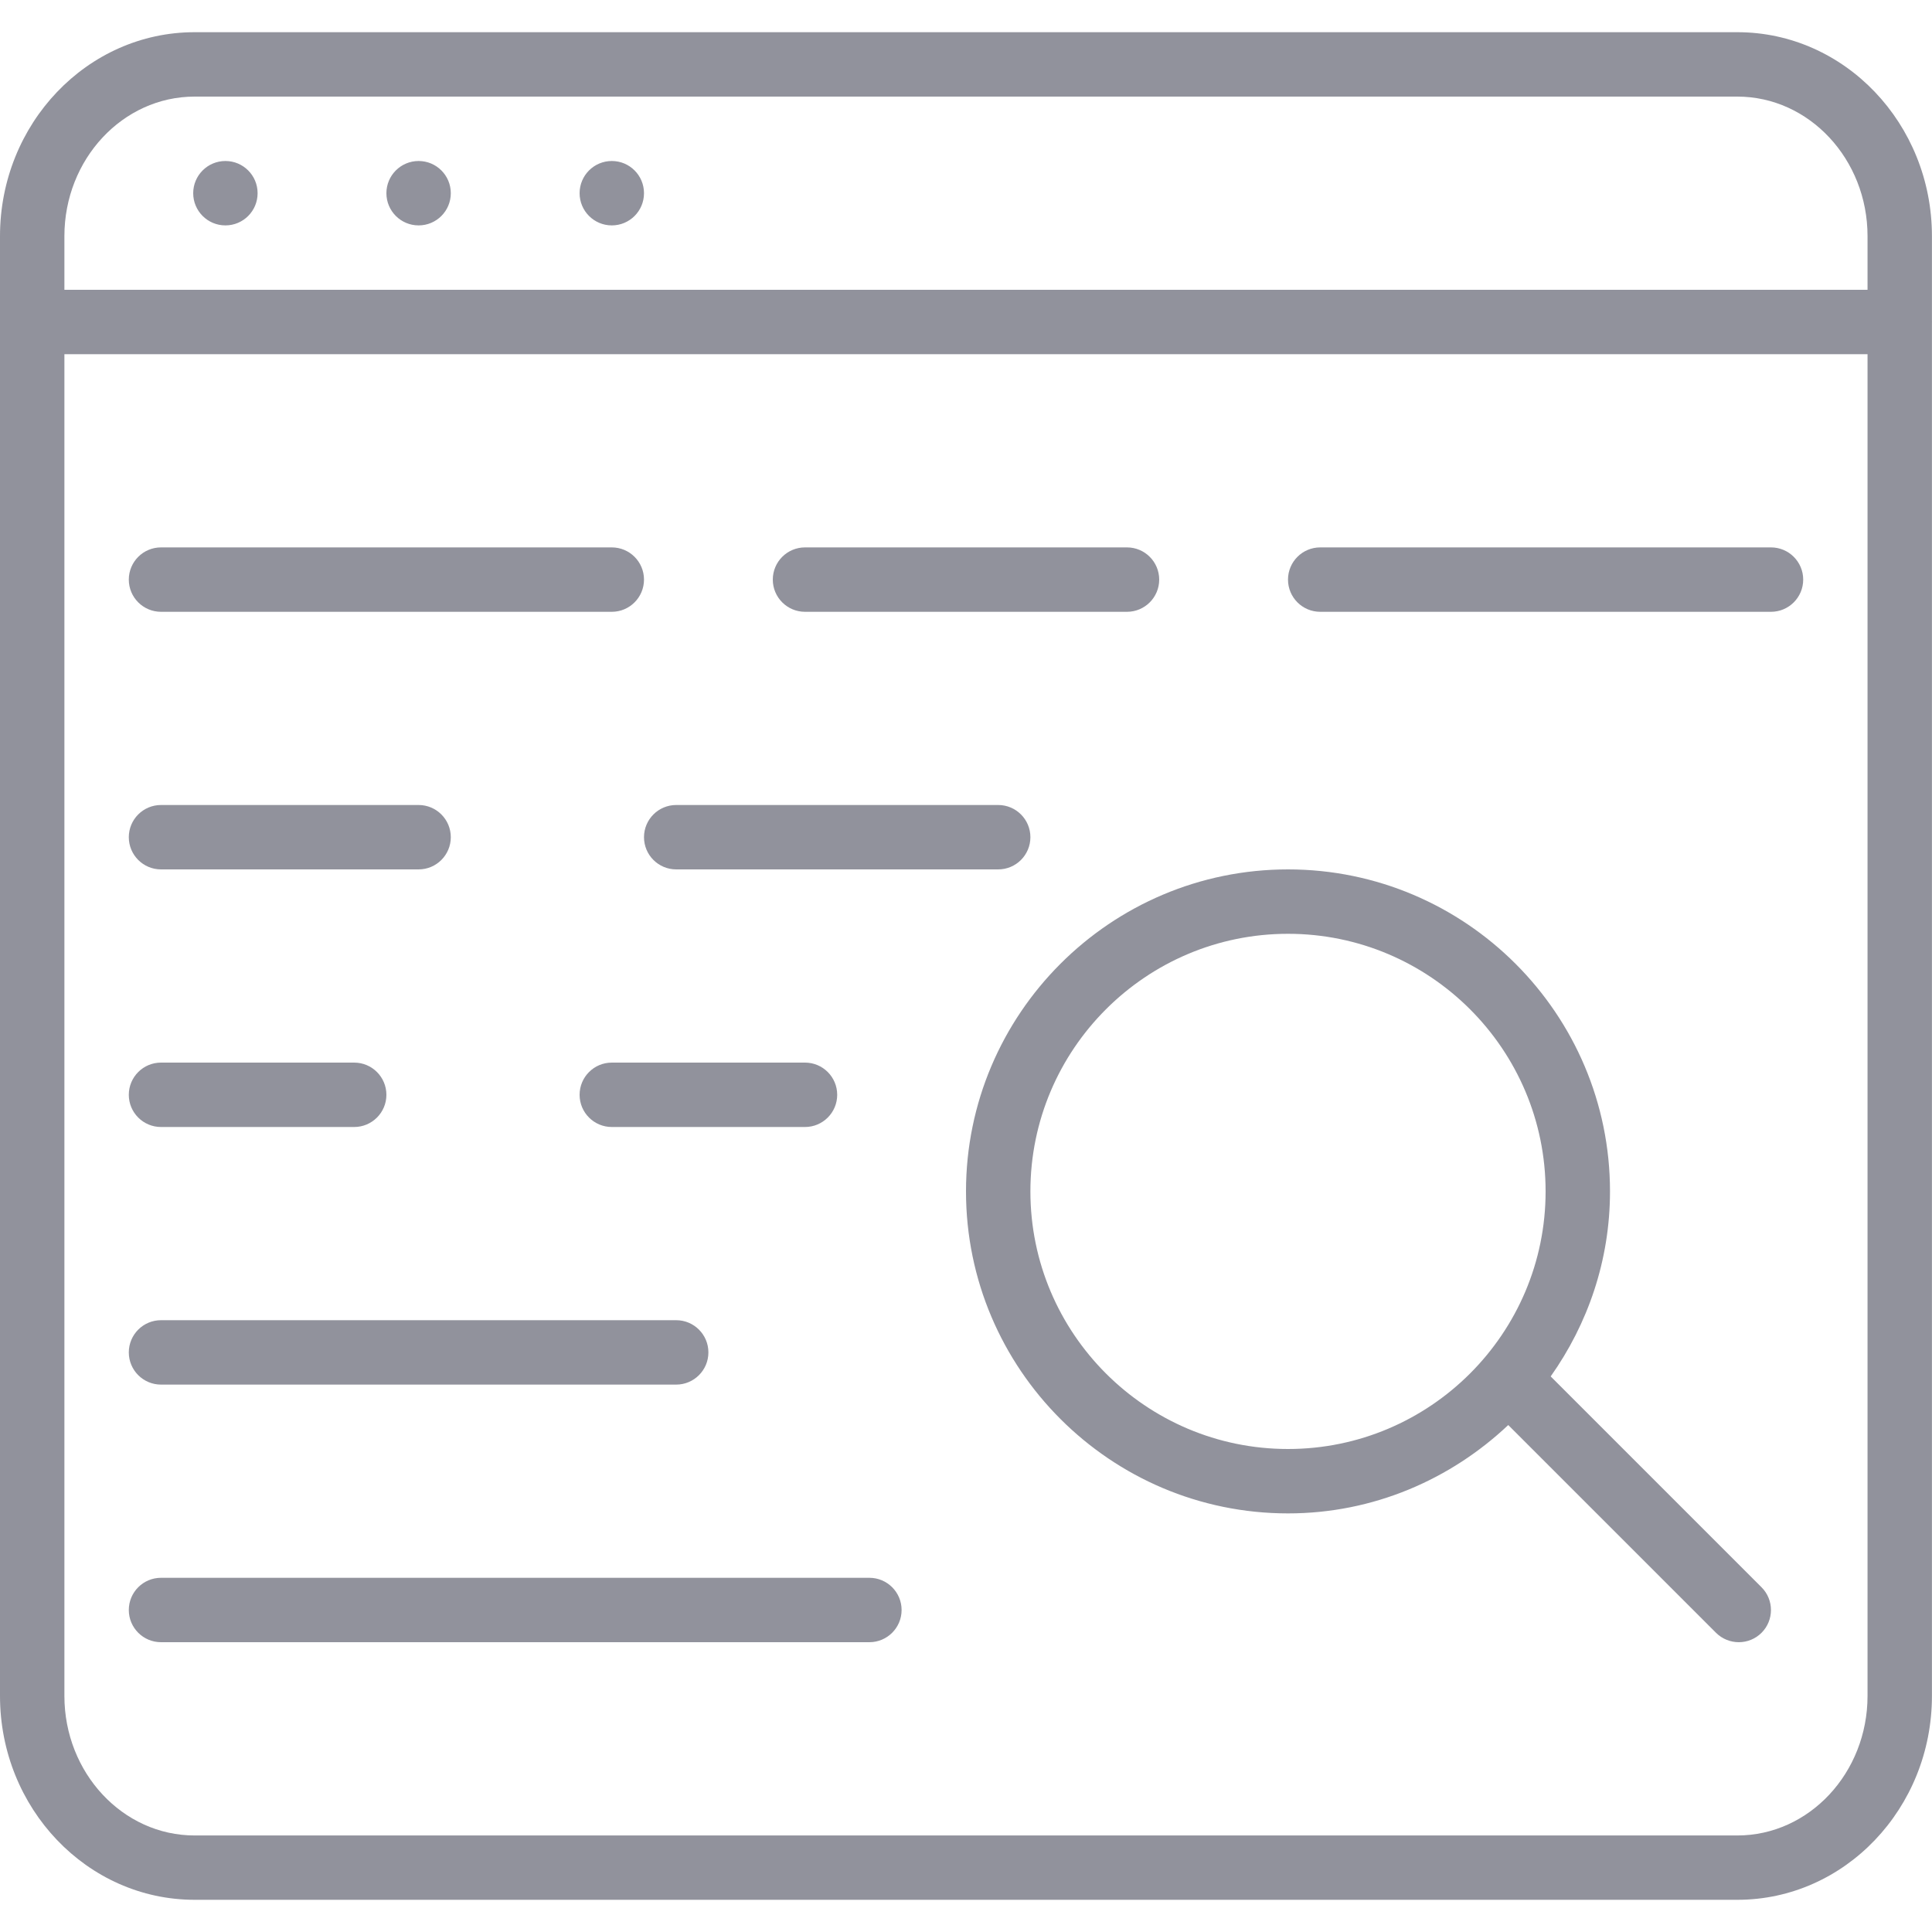 <?xml version="1.0" encoding="UTF-8"?>
<!DOCTYPE svg PUBLIC "-//W3C//DTD SVG 1.1//EN" "http://www.w3.org/Graphics/SVG/1.1/DTD/svg11.dtd">
<svg version="1.1" xmlns="http://www.w3.org/2000/svg" xmlns:xlink="http://www.w3.org/1999/xlink" x="0" y="0" width="30" height="30" viewBox="0, 0, 30, 30">
  <g id="Layer_1">
    <path d="M2.5,13.5 L6.5,13.5 C6.776,13.5 7,13.276 7,13 C7,12.724 6.776,12.5 6.5,12.5 L2.5,12.5 C2.224,12.5 2,12.724 2,13 C2,13.276 2.224,13.5 2.5,13.5 z M9.5,16.5 C9.224,16.5 9,16.724 9,17 C9,17.276 9.224,17.5 9.5,17.5 L12.5,17.5 C12.776,17.5 13,17.276 13,17 C13,16.724 12.776,16.5 12.5,16.5 L9.5,16.5 z M2.5,9.5 L9.5,9.5 C9.776,9.5 10,9.276 10,9 C10,8.724 9.776,8.5 9.5,8.5 L2.5,8.5 C2.224,8.5 2,8.724 2,9 C2,9.276 2.224,9.5 2.5,9.5 z M12.5,9.5 L17.5,9.5 C17.776,9.5 18,9.276 18,9 C18,8.724 17.776,8.5 17.5,8.5 L12.5,8.5 C12.224,8.5 12,8.724 12,9 C12,9.276 12.224,9.5 12.5,9.5 z M20.5,9.5 L27.5,9.5 C27.776,9.5 28,9.276 28,9 C28,8.724 27.776,8.5 27.5,8.5 L20.5,8.5 C20.224,8.5 20,8.724 20,9 C20,9.276 20.224,9.5 20.5,9.5 z M15,18.5 C15,21.257 17.243,23.5 20,23.5 C21.325,23.5 22.524,22.973 23.42,22.128 L26.646,25.354 C26.744,25.451 26.872,25.5 27,25.5 C27.128,25.5 27.256,25.451 27.353,25.354 C27.548,25.159 27.548,24.842 27.353,24.647 L24.079,21.373 C24.655,20.559 25,19.571 25,18.5 C25,15.743 22.757,13.5 20,13.5 C17.243,13.5 15,15.743 15,18.5 z M20,14.5 C22.206,14.5 24,16.294 24,18.5 C24,20.706 22.206,22.5 20,22.5 C17.794,22.5 16,20.706 16,18.5 C16,16.294 17.794,14.5 20,14.5 z M10.5,13.5 L15.5,13.5 C15.776,13.5 16,13.276 16,13 C16,12.724 15.776,12.5 15.5,12.5 L10.5,12.5 C10.224,12.5 10,12.724 10,13 C10,13.276 10.224,13.5 10.5,13.5 z M9.5,2.5 C9.224,2.5 9,2.724 9,3 C9,3.276 9.224,3.5 9.5,3.5 C9.776,3.5 10,3.277 10,3 C10,2.723 9.776,2.5 9.5,2.5 z M6.5,2.5 C6.224,2.5 6,2.724 6,3 C6,3.276 6.224,3.5 6.5,3.5 C6.776,3.5 7,3.277 7,3 C7,2.723 6.776,2.5 6.5,2.5 z M2.5,17.5 L5.5,17.5 C5.776,17.5 6,17.276 6,17 C6,16.724 5.776,16.5 5.5,16.5 L2.5,16.5 C2.224,16.5 2,16.724 2,17 C2,17.276 2.224,17.5 2.5,17.5 z M29.999,4.996 L29.999,3.667 C29.999,1.92 28.644,0.5 26.978,0.5 L3.021,0.5 C1.355,0.5 0,1.92 0,3.667 L0,26.334 C0,28.081 1.355,29.5 3.022,29.5 L26.979,29.5 C28.645,29.5 30,28.08 29.999,26.333 L29.999,5.005 C29.999,5.004 30,5.002 30,5 C30,4.998 29.999,4.997 29.999,4.996 z M28.999,26.334 C28.999,27.529 28.092,28.501 26.978,28.501 L3.021,28.501 C1.907,28.501 1,27.529 1,26.334 L1,5.5 L28.999,5.5 L28.999,26.334 z M28.999,4.5 L1,4.5 L1,3.667 C1,2.472 1.907,1.5 3.021,1.5 L26.978,1.5 C28.092,1.5 28.999,2.472 28.999,3.667 L28.999,4.5 z M2.5,21.5 L10.5,21.5 C10.776,21.5 11,21.276 11,21 C11,20.724 10.776,20.5 10.5,20.5 L2.5,20.5 C2.224,20.5 2,20.724 2,21 C2,21.276 2.224,21.5 2.5,21.5 z M3.5,2.5 C3.224,2.5 3,2.724 3,3 C3,3.276 3.224,3.5 3.5,3.5 C3.776,3.5 4,3.277 4,3 C4,2.723 3.776,2.5 3.5,2.5 z M2.5,25.5 L13.5,25.5 C13.776,25.5 14,25.276 14,25 C14,24.724 13.776,24.5 13.5,24.5 L2.5,24.5 C2.224,24.5 2,24.724 2,25 C2,25.276 2.224,25.5 2.5,25.5 z" fill="#91929C"/>
  </g>
</svg>
